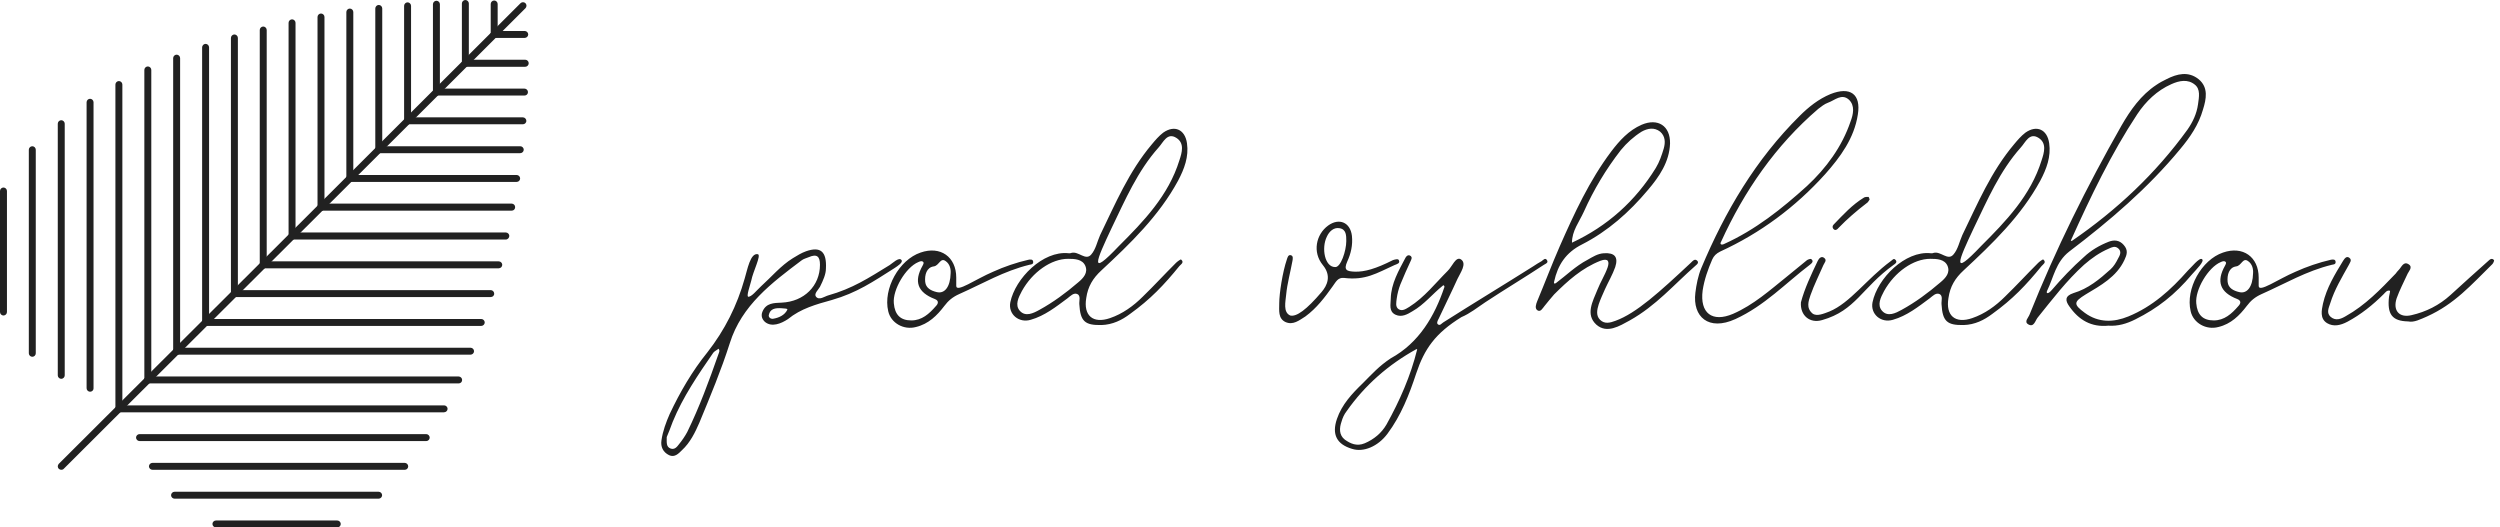 <?xml version="1.0" encoding="UTF-8"?>
<svg xmlns="http://www.w3.org/2000/svg" width="237" height="50" viewBox="0 0 237 50" fill="none">
  <path d="M5.806 44.537C5.723 44.537 5.642 44.502 5.571 44.443C5.511 44.384 5.476 44.29 5.476 44.208C5.476 44.125 5.511 44.044 5.571 43.973L49.345 0.306C49.474 0.177 49.686 0.177 49.816 0.306C49.875 0.365 49.911 0.458 49.911 0.541C49.911 0.623 49.875 0.705 49.816 0.776L6.042 44.443C5.983 44.514 5.889 44.537 5.806 44.537Z" fill="#212121"></path>
  <path d="M38.381 44.537H14.45C14.273 44.537 14.12 44.385 14.12 44.209C14.12 44.033 14.273 43.88 14.45 43.88H38.368C38.545 43.88 38.698 44.033 38.698 44.209C38.698 44.385 38.557 44.537 38.38 44.537H38.381Z" fill="#212121"></path>
  <path d="M40.407 41.812H13.225C13.049 41.812 12.896 41.659 12.896 41.483C12.896 41.307 13.049 41.154 13.225 41.154H40.406C40.582 41.154 40.735 41.307 40.735 41.483C40.735 41.659 40.594 41.812 40.406 41.812H40.407Z" fill="#212121"></path>
  <path d="M16.546 47.275C16.37 47.275 16.217 47.122 16.217 46.946C16.217 46.77 16.37 46.618 16.546 46.618H35.896C36.073 46.618 36.225 46.77 36.225 46.946C36.225 47.122 36.073 47.275 35.896 47.275H16.546Z" fill="#212121"></path>
  <path d="M31.974 50H20.468C20.291 50 20.139 49.847 20.139 49.671C20.139 49.495 20.291 49.343 20.468 49.343H31.974C32.151 49.343 32.304 49.495 32.304 49.671C32.304 49.847 32.163 50 31.974 50Z" fill="#212121"></path>
  <path d="M11.282 39.086C11.106 39.086 10.953 38.934 10.953 38.758C10.953 38.582 11.106 38.429 11.282 38.429H42.103C42.279 38.429 42.432 38.582 42.432 38.758C42.432 38.934 42.279 39.086 42.091 39.086H11.282Z" fill="#212121"></path>
  <path d="M43.48 36.349H14.015C13.932 36.349 13.838 36.313 13.779 36.254C13.684 36.16 13.662 36.019 13.708 35.89C13.755 35.773 13.873 35.691 14.015 35.691H43.48C43.657 35.691 43.81 35.843 43.81 36.019C43.81 36.207 43.669 36.348 43.48 36.348V36.349Z" fill="#212121"></path>
  <path d="M44.611 33.623H16.758C16.675 33.623 16.582 33.587 16.523 33.529C16.428 33.434 16.405 33.294 16.452 33.165C16.499 33.047 16.616 32.965 16.758 32.965H44.611C44.787 32.965 44.94 33.117 44.94 33.294C44.94 33.47 44.787 33.622 44.611 33.622V33.623Z" fill="#212121"></path>
  <path d="M45.623 30.898H19.491C19.408 30.898 19.314 30.863 19.255 30.803C19.161 30.709 19.126 30.568 19.184 30.439C19.232 30.322 19.349 30.24 19.491 30.24H45.623C45.8 30.24 45.953 30.392 45.953 30.568C45.953 30.745 45.8 30.897 45.623 30.897V30.898Z" fill="#212121"></path>
  <path d="M46.53 28.16H22.223C22.047 28.16 21.894 28.008 21.894 27.832C21.894 27.749 21.929 27.655 21.988 27.596C22.047 27.538 22.13 27.502 22.224 27.502H46.519C46.696 27.502 46.849 27.655 46.849 27.831C46.861 28.019 46.708 28.159 46.531 28.159L46.53 28.16Z" fill="#212121"></path>
  <path d="M47.284 25.435H24.955C24.779 25.435 24.626 25.283 24.626 25.107C24.626 25.024 24.661 24.93 24.72 24.872C24.779 24.812 24.861 24.777 24.956 24.777H47.285C47.461 24.777 47.614 24.93 47.614 25.106C47.614 25.282 47.461 25.434 47.285 25.434L47.284 25.435Z" fill="#212121"></path>
  <path d="M47.944 22.709H27.699C27.676 22.709 27.64 22.709 27.617 22.698C27.452 22.662 27.345 22.498 27.369 22.334C27.393 22.169 27.522 22.04 27.698 22.04H47.955C48.131 22.04 48.284 22.192 48.284 22.368C48.272 22.556 48.131 22.709 47.943 22.709L47.944 22.709Z" fill="#212121"></path>
  <path d="M48.509 19.972H30.431C30.407 19.972 30.372 19.972 30.348 19.96C30.183 19.924 30.077 19.76 30.101 19.596C30.124 19.432 30.265 19.302 30.43 19.302H48.508C48.684 19.302 48.837 19.454 48.837 19.631C48.837 19.83 48.696 19.971 48.508 19.971L48.509 19.972Z" fill="#212121"></path>
  <path d="M48.98 17.247H33.163C33.093 17.247 33.034 17.223 32.975 17.188C32.858 17.105 32.799 16.953 32.846 16.824C32.893 16.683 33.011 16.589 33.163 16.589H48.98C49.157 16.589 49.309 16.741 49.309 16.917C49.309 17.093 49.168 17.246 48.98 17.246V17.247Z" fill="#212121"></path>
  <path d="M49.321 14.521H35.907C35.73 14.521 35.578 14.368 35.578 14.192C35.578 14.11 35.613 14.016 35.672 13.957C35.731 13.898 35.813 13.863 35.908 13.863H49.322C49.499 13.863 49.651 14.015 49.651 14.191C49.651 14.367 49.499 14.52 49.322 14.52L49.321 14.521Z" fill="#212121"></path>
  <path d="M49.569 11.783H38.639C38.569 11.783 38.51 11.76 38.451 11.724C38.334 11.642 38.275 11.489 38.322 11.36C38.369 11.231 38.487 11.125 38.639 11.125H49.569C49.745 11.125 49.898 11.278 49.898 11.454C49.898 11.642 49.745 11.782 49.569 11.782V11.783Z" fill="#212121"></path>
  <path d="M49.722 9.058H41.372C41.266 9.058 41.172 9.011 41.113 8.929C41.042 8.835 41.018 8.694 41.077 8.589C41.136 8.483 41.242 8.401 41.372 8.401H49.722C49.898 8.401 50.051 8.553 50.051 8.729C50.051 8.917 49.91 9.058 49.722 9.058Z" fill="#212121"></path>
  <path d="M49.793 6.332H44.116C44.069 6.332 44.011 6.32 43.963 6.297C43.822 6.226 43.751 6.074 43.787 5.921C43.822 5.769 43.952 5.662 44.105 5.662H49.793C49.969 5.662 50.122 5.815 50.122 5.991C50.122 6.179 49.969 6.331 49.793 6.331V6.332Z" fill="#212121"></path>
  <path d="M49.745 3.595H46.848C46.765 3.595 46.672 3.559 46.612 3.5C46.518 3.406 46.483 3.265 46.541 3.136C46.589 3.019 46.706 2.937 46.848 2.937H49.745C49.922 2.937 50.075 3.089 50.075 3.265C50.075 3.441 49.922 3.594 49.745 3.594V3.595Z" fill="#212121"></path>
  <path d="M5.806 35.914C5.63 35.914 5.477 35.761 5.477 35.585V11.725C5.477 11.549 5.63 11.396 5.806 11.396C5.983 11.396 6.136 11.549 6.136 11.725V35.585C6.136 35.761 5.983 35.914 5.806 35.914Z" fill="#212121"></path>
  <path d="M8.538 37.136C8.361 37.136 8.209 36.983 8.209 36.807V9.693C8.209 9.516 8.361 9.364 8.538 9.364C8.715 9.364 8.867 9.516 8.867 9.693V36.819C8.867 36.995 8.726 37.136 8.538 37.136Z" fill="#212121"></path>
  <path d="M3.062 33.823C2.885 33.823 2.732 33.67 2.732 33.494V14.191C2.732 14.015 2.885 13.863 3.062 13.863C3.238 13.863 3.391 14.015 3.391 14.191V33.494C3.391 33.67 3.25 33.823 3.062 33.823Z" fill="#212121"></path>
  <path d="M0.329 29.911C0.153 29.911 0 29.759 0 29.582V18.104C0 17.928 0.153 17.776 0.329 17.776C0.506 17.776 0.659 17.928 0.659 18.104V29.582C0.659 29.759 0.506 29.911 0.329 29.911Z" fill="#212121"></path>
  <path d="M11.271 39.086C11.094 39.086 10.941 38.934 10.941 38.758V8.012C10.941 7.836 11.094 7.684 11.271 7.684C11.447 7.684 11.6 7.836 11.6 8.012V38.758C11.6 38.934 11.459 39.086 11.271 39.086Z" fill="#212121"></path>
  <path d="M14.015 36.349C13.932 36.349 13.85 36.313 13.779 36.254C13.72 36.196 13.684 36.114 13.684 36.019V6.626C13.684 6.45 13.837 6.298 14.014 6.298C14.191 6.298 14.343 6.45 14.343 6.626V36.02C14.343 36.149 14.261 36.279 14.143 36.326C14.096 36.338 14.06 36.35 14.014 36.35L14.015 36.349Z" fill="#212121"></path>
  <path d="M16.747 33.623C16.664 33.623 16.582 33.587 16.511 33.529C16.452 33.47 16.416 33.388 16.416 33.294V5.51C16.416 5.334 16.569 5.181 16.746 5.181C16.922 5.181 17.075 5.334 17.075 5.51V33.306C17.075 33.435 16.992 33.565 16.875 33.612C16.84 33.612 16.792 33.624 16.746 33.624L16.747 33.623Z" fill="#212121"></path>
  <path d="M19.491 30.886C19.42 30.886 19.35 30.863 19.291 30.815C19.208 30.756 19.161 30.651 19.161 30.557V4.488C19.161 4.312 19.314 4.159 19.491 4.159C19.667 4.159 19.82 4.312 19.82 4.488V30.557C19.82 30.686 19.749 30.792 19.644 30.851C19.585 30.874 19.538 30.886 19.491 30.886Z" fill="#212121"></path>
  <path d="M22.223 28.16C22.117 28.16 22.011 28.101 21.951 28.02C21.916 27.96 21.892 27.902 21.892 27.832V3.595C21.892 3.419 22.045 3.266 22.222 3.266C22.398 3.266 22.551 3.419 22.551 3.595V27.843C22.551 27.983 22.457 28.113 22.316 28.159C22.292 28.159 22.256 28.159 22.221 28.159L22.223 28.16Z" fill="#212121"></path>
  <path d="M24.955 25.435C24.849 25.435 24.743 25.376 24.684 25.294C24.648 25.235 24.625 25.177 24.625 25.107V2.843C24.625 2.667 24.778 2.514 24.954 2.514C25.131 2.514 25.284 2.667 25.284 2.843V25.117C25.284 25.258 25.189 25.388 25.048 25.434C25.024 25.423 24.989 25.434 24.953 25.434L24.955 25.435Z" fill="#212121"></path>
  <path d="M27.357 22.369V2.161C27.357 1.985 27.51 1.833 27.687 1.833C27.863 1.833 28.016 1.985 28.016 2.161V22.368H27.357L27.357 22.369Z" fill="#212121"></path>
  <path d="M30.431 19.972C30.348 19.972 30.266 19.936 30.195 19.877C30.136 19.818 30.101 19.737 30.101 19.642V1.609C30.101 1.433 30.254 1.281 30.43 1.281C30.607 1.281 30.76 1.433 30.76 1.609V19.643C30.76 19.772 30.677 19.902 30.559 19.949C30.512 19.973 30.477 19.973 30.43 19.973L30.431 19.972Z" fill="#212121"></path>
  <path d="M32.834 16.917V1.139C32.834 0.963 32.987 0.811 33.163 0.811C33.34 0.811 33.493 0.963 33.493 1.139V16.917H32.833H32.834Z" fill="#212121"></path>
  <path d="M35.908 14.509C35.849 14.509 35.79 14.497 35.743 14.462C35.638 14.403 35.578 14.297 35.578 14.18V0.799C35.578 0.623 35.731 0.47 35.908 0.47C36.084 0.47 36.237 0.623 36.237 0.799V14.18C36.237 14.297 36.178 14.404 36.073 14.463C36.013 14.498 35.955 14.51 35.908 14.51V14.509Z" fill="#212121"></path>
  <path d="M38.639 11.783C38.545 11.783 38.451 11.736 38.38 11.666C38.333 11.607 38.309 11.537 38.309 11.454V0.552C38.309 0.376 38.462 0.223 38.639 0.223C38.815 0.223 38.968 0.376 38.968 0.552V11.454C38.968 11.595 38.885 11.713 38.756 11.76C38.709 11.784 38.673 11.784 38.639 11.784L38.639 11.783Z" fill="#212121"></path>
  <path d="M41.372 9.058C41.313 9.058 41.243 9.035 41.184 8.999C41.089 8.94 41.043 8.835 41.043 8.729V0.399C41.043 0.223 41.196 0.071 41.372 0.071C41.549 0.071 41.702 0.223 41.702 0.399V8.729C41.702 8.846 41.63 8.964 41.525 9.023C41.478 9.046 41.43 9.058 41.372 9.058Z" fill="#212121"></path>
  <path d="M44.116 6.32C43.94 6.32 43.787 6.168 43.787 5.992V0.329C43.787 0.153 43.94 0 44.116 0C44.293 0 44.446 0.153 44.446 0.329V6.003C44.434 6.179 44.293 6.32 44.116 6.32V6.32Z" fill="#212121"></path>
  <path d="M46.848 3.595C46.801 3.595 46.765 3.583 46.731 3.571C46.601 3.524 46.519 3.395 46.519 3.265V0.376C46.519 0.2 46.672 0.047 46.848 0.047C47.025 0.047 47.178 0.2 47.178 0.376V3.266C47.178 3.371 47.118 3.477 47.036 3.536C46.977 3.572 46.907 3.595 46.848 3.595V3.595Z" fill="#212121"></path>
  <path d="M63.426 43.149C62.862 42.868 62.612 42.368 62.706 41.744C62.831 40.87 63.144 40.026 63.488 39.245C64.458 37.184 65.617 35.185 67.057 33.405C68.716 31.282 69.874 28.971 70.595 26.409C70.846 25.597 71.127 23.942 71.847 24.099C72.192 24.192 71.377 25.754 71.221 26.597C71.065 27.191 70.783 27.971 70.909 28.127C71.221 28.189 71.723 27.534 72.129 27.159C73.131 26.254 74.007 25.192 75.166 24.474C75.573 24.224 75.98 23.974 76.418 23.818C77.765 23.349 78.39 23.818 78.297 25.473C78.297 25.973 78.046 26.566 77.733 27.191C77.576 27.471 77.138 27.846 77.357 28.128C77.67 28.503 78.171 28.096 78.516 28.003C80.832 27.347 82.303 26.379 84.338 25.13C84.589 24.974 85.246 24.318 85.466 24.662C85.622 24.88 85.09 25.224 84.808 25.411C82.742 26.722 81.24 27.753 78.86 28.44C77.389 28.846 75.917 29.252 74.696 30.252C74.039 30.689 73.163 31.032 72.536 30.532C72.285 30.314 72.098 29.97 72.285 29.533C72.63 28.721 73.35 28.721 74.101 28.69C76.23 28.597 77.733 27.097 77.733 25.099C77.733 24.318 77.452 24.037 76.668 24.38C76.449 24.474 76.167 24.537 75.979 24.692C73.162 26.816 70.313 28.939 69.186 32.531C68.371 35.092 67.338 37.559 66.306 40.057C65.899 40.995 65.429 41.962 64.647 42.681C64.334 42.993 63.958 43.4 63.426 43.15V43.149ZM73.287 30.219C73.851 30.126 74.383 29.876 74.633 29.377C74.727 29.22 74.257 29.252 74.07 29.22C73.506 29.189 73.005 29.252 72.88 29.876C72.849 30.094 73.068 30.251 73.287 30.219ZM63.582 42.524C63.958 42.649 64.177 42.367 64.365 42.118C64.646 41.775 64.928 41.369 65.147 40.962C66.306 38.589 67.214 36.122 68.09 33.623C68.152 33.436 68.278 33.248 68.122 33.061C67.965 33.186 67.746 33.279 67.62 33.436C66.18 35.528 64.74 37.621 63.77 39.995C63.582 40.525 63.363 41.057 63.206 41.431C63.206 41.962 63.144 42.368 63.582 42.524ZM86.833 31C85.674 31.312 84.454 30.625 84.203 29.501C83.702 27.377 85.236 24.628 87.271 23.942C89.149 23.286 90.652 24.348 90.652 26.316V27.096C90.652 27.784 92.468 26.472 94.159 25.754C95.192 25.285 96.381 24.879 97.477 24.629C97.634 24.598 97.947 24.536 97.947 24.848C97.947 25.066 97.759 25.066 97.602 25.098C95.16 25.692 93.188 26.878 90.934 27.877C90.308 28.158 89.9 28.502 89.525 29.002C88.836 29.907 88.022 30.719 86.833 31ZM88.805 27.69C89.556 27.877 90.089 27.19 90.12 25.91C90.151 25.535 90.057 25.036 89.65 24.754C89.148 24.379 89.024 25.191 88.523 25.254C87.834 25.348 87.646 26.067 87.709 26.722C87.771 27.316 88.272 27.565 88.804 27.69H88.805ZM86.394 30.376C87.396 30.376 88.085 29.752 88.71 29.033C88.961 28.783 89.023 28.502 88.617 28.346C86.988 27.721 86.613 26.691 87.458 25.191C87.52 25.066 87.645 24.879 87.458 24.786C87.364 24.724 87.177 24.786 87.051 24.848C85.862 25.348 84.61 27.471 84.735 28.752C84.829 29.844 85.361 30.376 86.394 30.376ZM104.417 30.813C102.852 30.844 102.414 30.469 102.32 28.846C102.288 28.534 102.477 28.034 102.132 27.878C101.788 27.721 101.475 28.065 101.193 28.284C100.097 29.096 99.033 29.939 97.718 30.314C96.591 30.657 95.558 29.783 95.777 28.659C96.246 26.379 98.876 23.756 101.287 24.005C101.255 24.005 101.444 24.037 101.568 23.974C102.257 23.787 102.914 24.754 103.446 24.13C103.884 23.63 104.01 22.912 104.291 22.287C105.731 19.32 107.015 16.26 109.206 13.668C109.519 13.293 109.863 12.887 110.271 12.575C111.336 11.826 112.337 12.263 112.525 13.574C112.712 14.855 112.274 16.01 111.68 17.134C109.864 20.476 107.172 23.068 104.417 25.629C103.603 26.378 103.133 27.159 102.977 28.252C102.696 29.907 103.603 30.719 105.231 30.157C106.421 29.752 107.454 29.002 108.33 28.127C109.52 26.971 110.302 26.097 111.492 24.911C111.618 24.786 111.931 24.567 111.962 24.599C112.307 24.879 111.931 25.067 111.805 25.223C110.334 27.034 109.05 28.377 107.14 29.752C106.358 30.345 105.481 30.782 104.416 30.814L104.417 30.813ZM106.046 23.349C108.425 20.976 110.773 18.54 111.806 15.198C112.057 14.449 112.307 13.574 111.525 13.075C110.648 12.513 110.272 13.512 109.834 13.981C107.831 16.229 106.672 18.947 105.389 21.601C103.886 24.787 103.229 26.317 106.046 23.349H106.046ZM96.685 29.47C97.217 30.064 97.969 29.689 98.532 29.377C99.847 28.658 101.068 27.752 102.195 26.784C102.727 26.347 103.165 25.847 102.883 25.191C102.602 24.567 101.882 24.536 101.255 24.536C99.658 24.536 97.874 25.785 96.872 27.596C96.559 28.19 96.183 28.908 96.685 29.47ZM121.868 30.532C121.147 30.189 121.272 29.439 121.272 28.721C121.272 27.846 121.585 25.785 121.993 24.599C122.055 24.412 122.118 24.13 122.369 24.193C122.619 24.256 122.556 24.537 122.526 24.724C122.338 25.754 122.024 26.91 121.931 27.909C121.868 28.597 121.618 29.596 122.307 29.908C122.902 30.064 123.872 29.346 125.281 27.691C125.813 27.067 126.251 26.161 125.406 25.13C124.405 23.912 124.749 22.226 125.908 21.382C126.941 20.633 128.005 21.07 128.162 22.35C128.255 23.224 128.068 24.037 127.723 24.786C127.347 25.629 127.692 25.723 128.444 25.754C129.352 25.785 130.447 25.473 132.044 24.661C132.232 24.599 132.545 24.504 132.608 24.661C132.764 24.973 132.42 25.036 132.201 25.129C130.479 25.91 129.446 26.597 127.411 26.347C126.816 26.285 126.629 26.753 126.347 27.128C125.595 28.19 124.813 29.22 123.748 30.001C123.153 30.376 122.589 30.844 121.87 30.532L121.868 30.532ZM126.563 25.317C127.095 25.379 127.628 23.787 127.628 22.849C127.628 22.319 127.628 21.725 126.971 21.631C126.439 21.538 126.001 21.944 125.781 22.444C125.249 23.536 125.594 25.317 126.564 25.317H126.563ZM128.182 42.555C126.711 42.118 126.241 41.181 126.742 39.713C127.212 38.339 128.182 37.308 129.184 36.34C130.092 35.434 130.718 34.716 131.845 33.967C134.537 32.499 136.008 29.938 136.916 27.252C136.979 27.127 136.854 26.971 136.759 27.096C135.789 27.876 135.007 28.876 133.91 29.501C133.409 29.813 132.877 30.094 132.314 29.844C131.625 29.532 131.844 28.845 131.844 28.314C131.875 26.878 132.595 25.66 133.252 24.411C133.346 24.254 133.534 24.099 133.754 24.286C133.879 24.411 133.816 24.536 133.754 24.691C133.409 25.441 133.065 26.191 132.752 26.971C132.595 27.377 132.47 27.846 132.407 28.314C132.376 28.627 132.251 29.095 132.595 29.314C132.939 29.532 133.284 29.282 133.597 29.095C135.037 28.189 136.07 26.846 137.228 25.691C137.667 25.285 138.011 24.254 138.512 24.598C139.076 25.003 138.45 25.847 138.168 26.441C137.604 27.69 136.979 28.939 136.384 30.219C136.29 30.376 136.164 30.657 136.321 30.75C136.509 30.907 136.666 30.657 136.823 30.563C139.672 28.752 142.52 27.034 145.338 25.254C145.619 25.066 145.87 24.91 146.152 24.753C146.309 24.628 146.496 24.41 146.653 24.66C146.81 24.91 146.528 25.003 146.372 25.097C144.524 26.315 142.646 27.439 140.8 28.657C140.048 29.157 139.36 29.719 138.545 30.062C136.072 31.592 135.039 33.06 134.256 35.402C133.599 37.401 132.816 39.399 131.533 41.117C130.625 42.335 129.247 42.897 128.183 42.554L128.182 42.555ZM129.371 42.025C130.248 41.65 130.968 41.057 131.438 40.245C132.69 37.996 133.724 35.654 134.349 33.124L134.287 33.092C131.626 34.56 129.403 36.497 127.65 38.994C127.431 39.275 127.274 39.619 127.18 39.962C126.961 40.587 126.93 41.243 127.493 41.68C128.025 42.055 128.62 42.336 129.371 42.024V42.025ZM160.825 24.661C161.106 24.848 160.918 25.036 160.762 25.161C158.665 27.004 157.005 28.971 154.501 30.377C153.531 30.907 152.341 31.657 151.339 30.782C150.275 29.814 150.995 28.565 151.433 27.472C151.715 26.754 152.154 26.067 152.403 25.349C152.591 24.787 152.466 24.443 151.715 24.724C149.962 25.412 148.616 26.63 147.332 27.91C147.019 28.254 146.737 28.629 146.424 29.003C146.236 29.222 146.048 29.627 145.735 29.409C145.484 29.222 145.61 28.847 145.735 28.535C146.455 26.817 147.113 25.068 147.864 23.35C149.241 20.227 150.681 17.104 152.748 14.356C153.53 13.325 154.407 12.357 155.628 11.826C157.161 11.171 158.351 11.92 158.32 13.606C158.258 15.355 157.287 16.761 156.223 18.01C154.47 20.102 152.435 21.914 149.992 23.163C148.427 23.944 147.676 25.13 147.332 26.692C147.3 26.817 147.3 26.942 147.488 26.849C148.49 26.099 149.367 25.224 150.494 24.632C150.995 24.351 151.464 24.038 152.059 24.007C153.061 23.945 153.437 24.351 153.124 25.319C152.873 26.037 152.466 26.724 152.154 27.411C151.934 27.911 151.715 28.379 151.558 28.847C151.402 29.347 151.277 29.91 151.684 30.315C152.122 30.752 152.654 30.596 153.155 30.409C155.127 29.69 157.319 27.692 160.324 24.881C160.45 24.756 160.637 24.537 160.825 24.662L160.825 24.661ZM150.149 20.07C149.711 21.038 149.022 21.881 149.022 23.006C152.372 21.444 155.033 19.071 156.974 15.916C157.318 15.354 157.537 14.698 157.725 14.073C157.882 13.511 157.882 12.918 157.38 12.48C156.817 12.043 156.191 12.168 155.628 12.48C154.877 12.949 154.219 13.543 153.656 14.229C152.247 16.041 151.089 17.977 150.149 20.069V20.07ZM164.509 30.251C161.974 31.407 160.439 30.032 160.721 27.752C160.815 27.003 160.972 26.159 161.285 25.41C163.539 20.038 166.45 15.104 170.614 10.982C171.459 10.139 172.399 9.389 173.526 8.921C175.404 8.171 176.437 8.921 176.124 10.857C175.78 13.106 174.465 14.886 173.025 16.51C170.208 19.633 166.889 22.1 163.07 23.849C162.694 24.037 162.475 24.255 162.319 24.599C161.912 25.536 161.568 26.504 161.411 27.534C161.13 29.689 162.319 30.595 164.291 29.752C166.232 28.909 167.797 27.503 169.394 26.222L171.304 24.661C171.398 24.599 171.648 24.504 171.71 24.567C171.961 24.754 171.773 24.942 171.617 25.067C169.237 26.879 167.296 28.971 164.51 30.252L164.509 30.251ZM163.444 23.13C166.419 21.787 168.923 19.788 171.302 17.634C173.118 15.947 174.62 13.917 175.434 11.513C175.685 10.857 175.873 10.013 175.278 9.451C174.589 8.827 173.931 9.513 173.306 9.732C172.961 9.857 172.648 10.107 172.366 10.325C168.328 13.792 165.353 18.102 163.162 22.911C163.005 23.161 163.194 23.255 163.444 23.13H163.444ZM173.798 21.694C173.704 21.569 173.704 21.413 173.829 21.288C174.737 20.351 175.582 19.414 176.709 18.727C176.803 18.665 176.99 18.665 177.116 18.665C177.178 18.665 177.209 18.821 177.241 18.915C177.147 19.04 177.084 19.196 176.96 19.259C176.02 19.977 175.112 20.758 174.299 21.601C174.173 21.757 173.986 21.913 173.798 21.694V21.694ZM172.733 30.344C171.574 30.688 170.635 29.907 170.729 28.658C171.074 27.346 171.699 26.034 172.326 24.723C172.451 24.473 172.67 24.254 172.921 24.442C173.234 24.661 172.953 24.911 172.859 25.129C172.452 26.067 171.982 27.003 171.638 27.971C171.45 28.534 171.2 29.189 171.826 29.72C172.232 30.032 172.921 29.72 173.422 29.533C175.394 28.721 176.96 26.442 179.245 24.755C179.402 24.662 179.527 24.412 179.715 24.662C179.872 24.849 179.683 25.005 179.527 25.099C176.491 27.285 175.927 29.439 172.734 30.345L172.733 30.344ZM186.154 30.813C184.589 30.844 184.151 30.469 184.057 28.846C184.025 28.534 184.214 28.034 183.869 27.878C183.525 27.722 183.212 28.065 182.93 28.284C181.834 29.096 180.769 29.939 179.455 30.314C178.328 30.657 177.295 29.783 177.514 28.659C177.983 26.379 180.613 23.756 183.024 24.005C182.992 24.005 183.18 24.037 183.305 23.974C183.994 23.787 184.651 24.754 185.183 24.13C185.621 23.63 185.747 22.912 186.028 22.287C187.468 19.32 188.752 16.26 190.943 13.668C191.256 13.293 191.6 12.887 192.008 12.575C193.072 11.826 194.074 12.263 194.262 13.574C194.449 14.855 194.011 16.01 193.417 17.134C191.601 20.476 188.909 23.068 186.154 25.629C185.34 26.378 184.87 27.159 184.714 28.252C184.433 29.907 185.34 30.719 186.968 30.157C188.157 29.752 189.191 29.002 190.067 28.127C191.256 26.971 192.039 26.097 193.229 24.911C193.355 24.786 193.667 24.567 193.699 24.599C194.043 24.879 193.667 25.067 193.542 25.223C192.071 27.034 190.787 28.377 188.877 29.752C188.094 30.345 187.218 30.782 186.153 30.814L186.154 30.813ZM187.782 23.349C190.162 20.976 192.51 18.54 193.543 15.198C193.794 14.449 194.044 13.574 193.262 13.075C192.385 12.513 192.009 13.512 191.571 13.981C189.567 16.229 188.409 18.947 187.126 21.601C185.623 24.787 184.966 26.317 187.783 23.349H187.782ZM178.422 29.47C178.954 30.064 179.705 29.689 180.269 29.377C181.584 28.658 182.804 27.752 183.931 26.784C184.463 26.347 184.902 25.847 184.62 25.191C184.339 24.567 183.619 24.536 182.992 24.536C181.395 24.536 179.611 25.785 178.609 27.596C178.296 28.19 177.92 28.908 178.422 29.47ZM199.857 30.875C198.26 31.032 197.071 30.344 196.163 29.032C195.787 28.502 195.724 28.064 196.569 27.783C197.947 27.377 199.043 26.471 200.076 25.534C200.389 25.254 200.608 24.878 200.796 24.503C200.953 24.223 201.172 23.848 200.796 23.536C200.483 23.286 200.201 23.442 199.92 23.567C199.043 23.942 198.291 24.473 197.572 25.097C195.913 26.596 194.567 28.376 193.157 30.125C192.938 30.406 192.813 31.062 192.281 30.749C191.843 30.499 192.313 30.094 192.406 29.812C194.88 23.628 197.822 17.695 201.11 11.917C201.955 10.449 202.957 9.012 204.428 8.045C204.741 7.826 205.054 7.67 205.367 7.514C206.401 6.983 207.465 6.733 208.436 7.514C209.375 8.295 209.156 9.388 208.842 10.387C208.436 11.823 207.621 13.011 206.682 14.135C203.614 17.851 199.983 20.943 196.163 23.847C194.88 24.846 194.692 26.283 194.066 27.564C193.941 27.844 194.16 27.907 194.504 27.501C195.444 26.409 196.446 25.346 197.541 24.378C198.23 23.723 199.044 23.254 199.921 22.911C200.422 22.724 200.922 22.754 201.329 23.223C201.767 23.723 201.642 24.128 201.391 24.659C200.64 26.252 199.137 27.064 197.729 27.907C196.57 28.626 196.539 28.844 197.635 29.656C198.95 30.623 200.39 30.561 201.767 29.999C204.053 29.062 205.806 27.47 207.402 25.659C207.715 25.378 208.498 24.378 208.749 24.566C209.03 24.753 208.217 25.534 207.809 26.002C206.181 27.939 204.553 29.218 202.424 30.281C201.61 30.686 200.796 30.936 199.857 30.874L199.857 30.875ZM196.444 22.818C200.67 19.913 204.365 16.447 207.37 12.293C207.871 11.575 208.246 10.794 208.372 9.888C208.466 9.201 208.622 8.452 208.059 8.015C207.402 7.484 206.587 7.64 205.836 7.983C204.49 8.577 203.425 9.608 202.612 10.825C200.139 14.573 198.198 18.633 196.351 22.724C196.289 22.818 196.32 22.881 196.445 22.818H196.444ZM210.304 31C209.145 31.312 207.924 30.625 207.674 29.501C207.172 27.377 208.707 24.628 210.742 23.942C212.62 23.286 214.123 24.348 214.123 26.316V27.096C214.123 27.784 215.939 26.472 217.629 25.754C218.663 25.285 219.852 24.879 220.947 24.629C221.104 24.598 221.417 24.536 221.417 24.848C221.417 25.066 221.23 25.066 221.073 25.098C218.631 25.692 216.658 26.878 214.404 27.877C213.778 28.158 213.371 28.502 212.996 29.002C212.307 29.907 211.493 30.719 210.304 31ZM212.275 27.69C213.027 27.877 213.559 27.19 213.59 25.91C213.622 25.535 213.528 25.036 213.12 24.754C212.619 24.379 212.495 25.191 211.993 25.254C211.304 25.348 211.117 26.067 211.179 26.722C211.241 27.316 211.743 27.565 212.275 27.69H212.275ZM209.865 30.376C210.866 30.376 211.555 29.752 212.181 29.033C212.432 28.783 212.494 28.502 212.087 28.346C210.459 27.721 210.084 26.691 210.929 25.191C210.991 25.066 211.116 24.879 210.929 24.786C210.835 24.724 210.647 24.786 210.522 24.848C209.333 25.348 208.08 27.471 208.206 28.752C208.299 29.844 208.831 30.376 209.865 30.376ZM220.594 30.626C219.905 30.189 220.092 29.408 220.218 28.783C220.562 27.284 221.345 26.004 222.127 24.723C222.253 24.536 222.44 24.223 222.722 24.442C223.004 24.662 222.754 24.911 222.66 25.129C222.003 26.316 221.314 27.44 220.907 28.752C220.75 29.221 220.531 29.658 220.939 30.033C221.408 30.439 221.909 30.252 222.379 29.971C224.226 28.94 225.666 27.442 227.106 25.942C227.2 25.817 227.294 25.692 227.419 25.567C227.669 25.317 227.857 24.724 228.358 25.067C228.765 25.348 228.327 25.723 228.201 26.035C227.857 26.784 227.481 27.503 227.2 28.284C226.824 29.439 227.45 30.157 228.608 29.877C229.986 29.564 231.238 28.939 232.302 27.971C233.617 26.785 234.588 25.879 235.902 24.724C236.059 24.567 236.247 24.443 236.434 24.662C236.466 24.693 236.372 24.942 236.278 25.037C234.274 27.004 232.709 28.815 230.079 30.002C229.484 30.252 228.858 30.596 228.295 30.471C226.761 30.439 226.291 29.784 226.479 28.129C226.51 27.942 226.604 27.598 226.572 27.567C226.291 27.473 226.134 27.723 225.977 27.879C224.944 28.91 223.817 29.815 222.534 30.502C221.877 30.846 221.219 31.002 220.593 30.627L220.594 30.626Z" fill="#212121"></path>
</svg>
